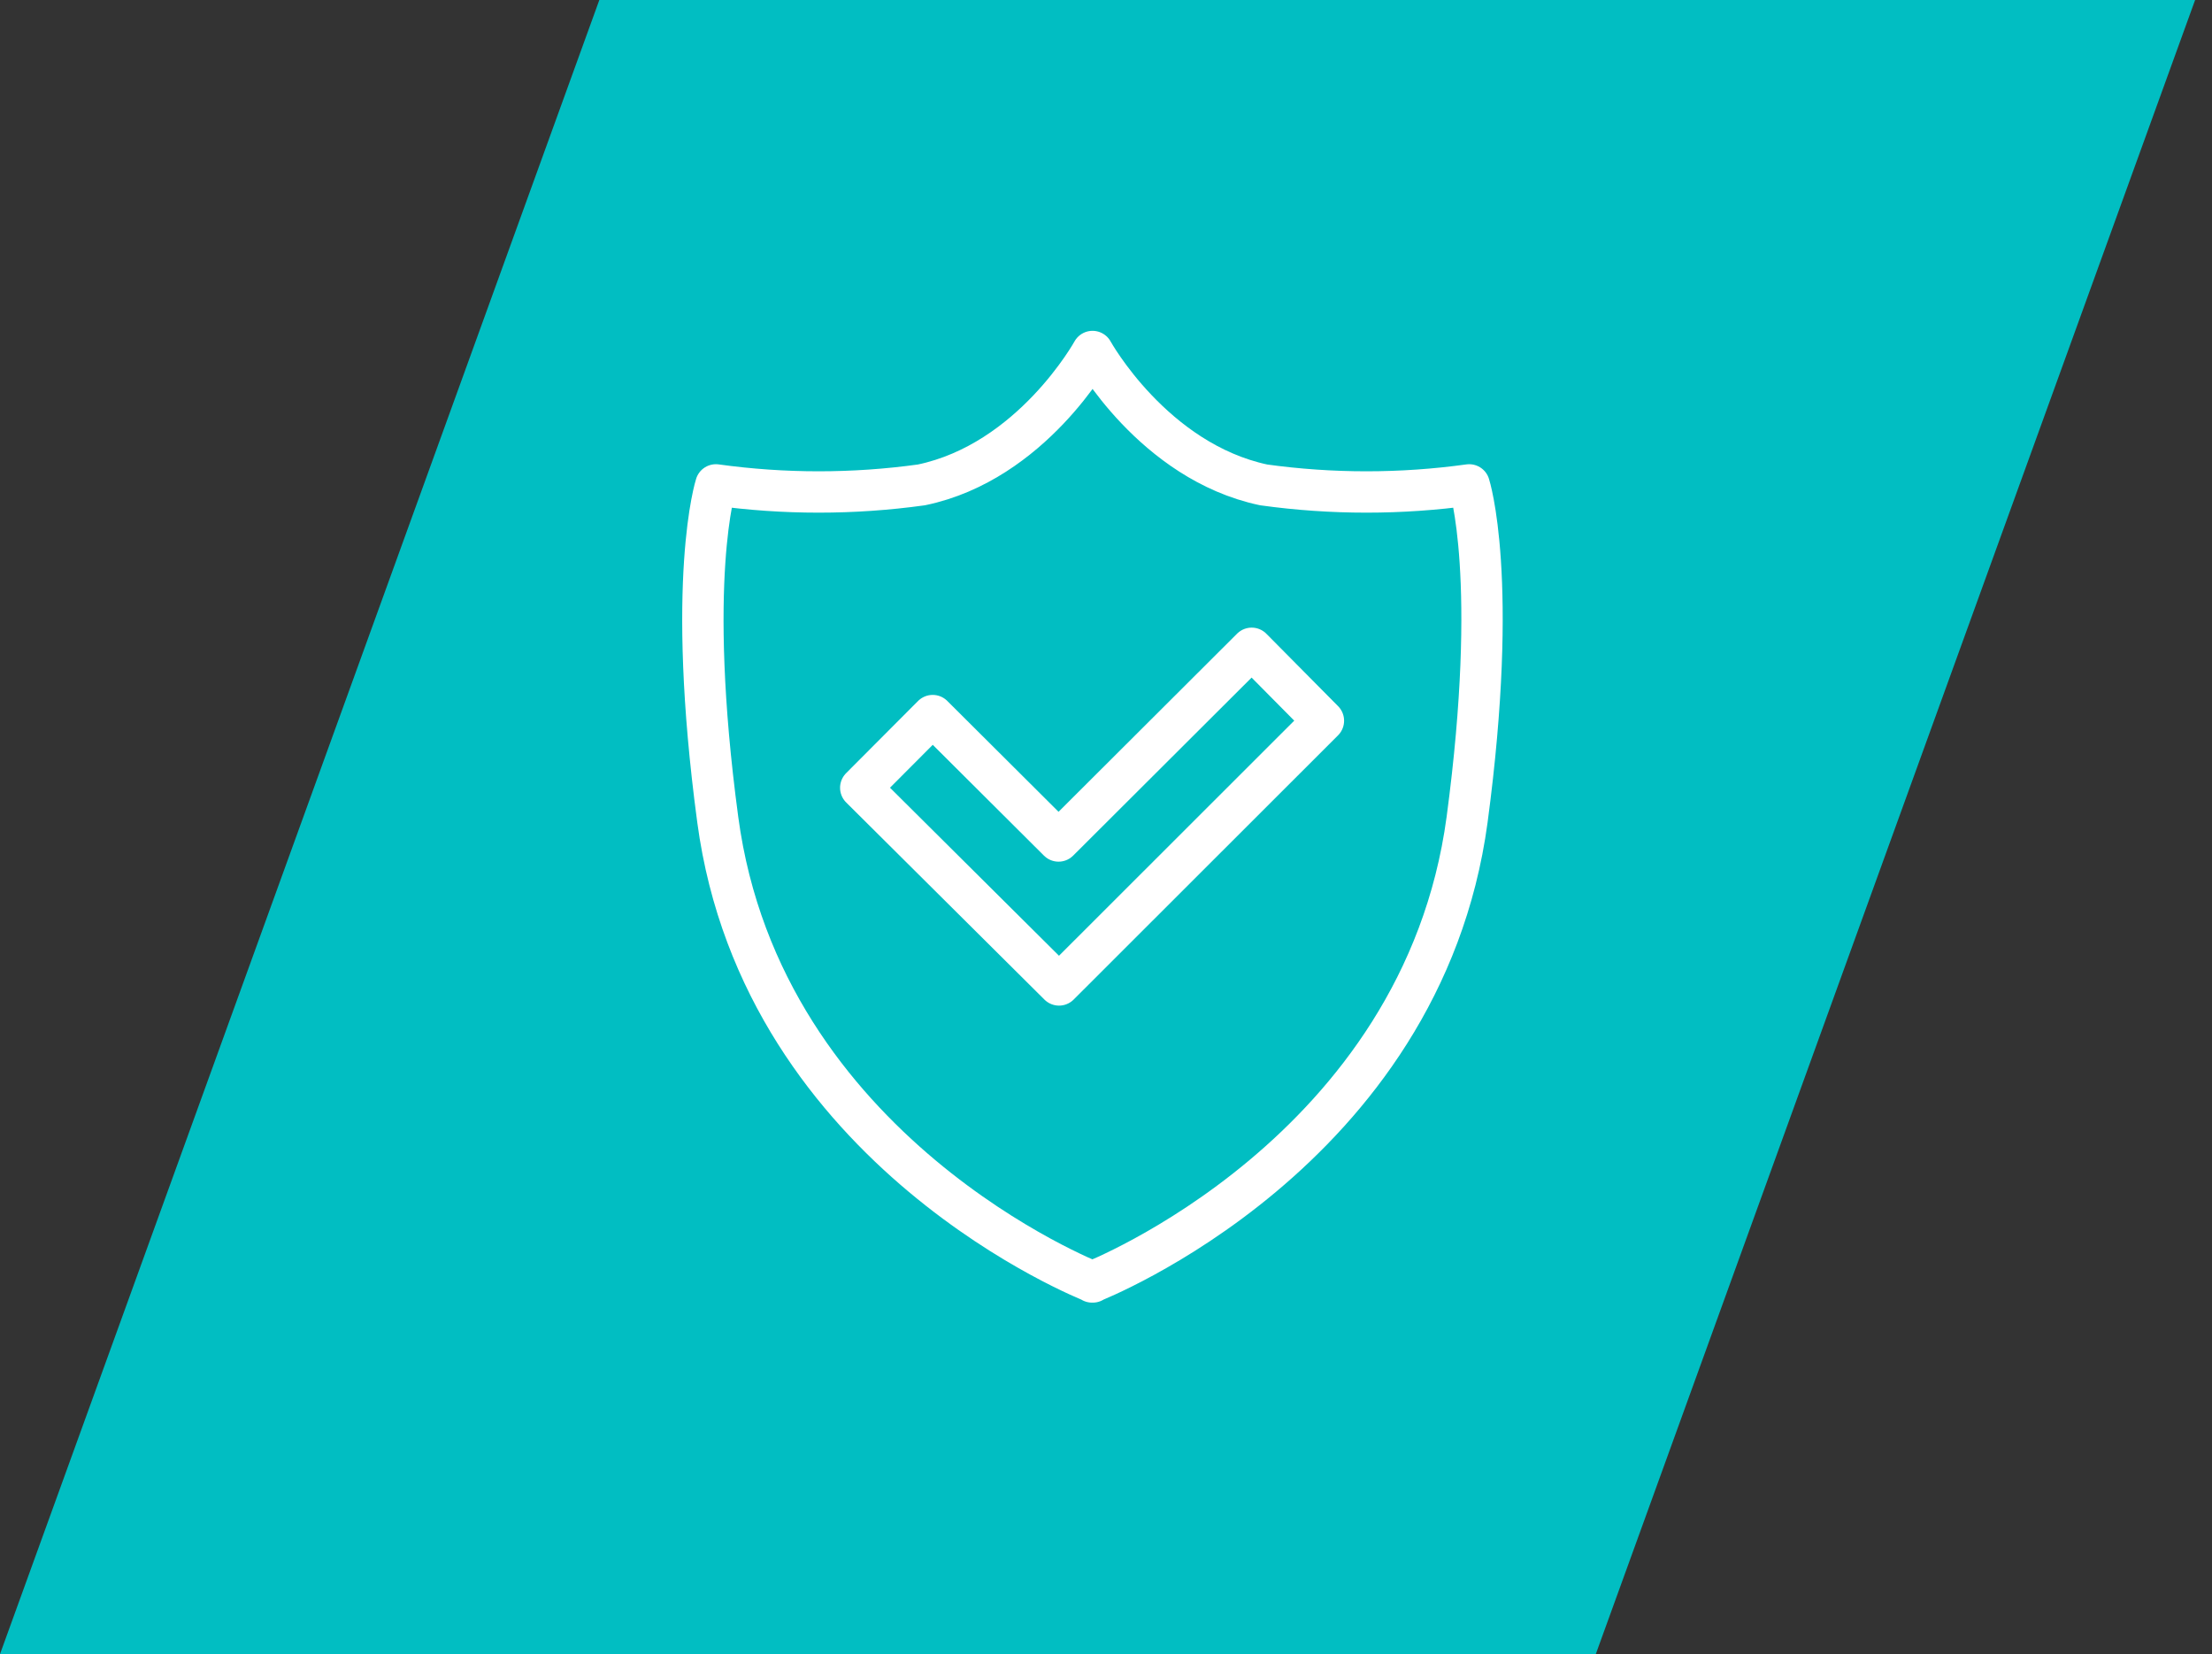 <?xml version="1.0" encoding="UTF-8"?> <svg xmlns="http://www.w3.org/2000/svg" width="107" height="80" viewBox="0 0 107 80" fill="none"><rect x="0" y="0" width="107" height="80" fill="#333333" stroke="none"/> <path d="M28.991 0H106.183L77.192 80H0L28.991 0Z" fill="#01BEC2"></path> <path d="M52.826 62C52.826 62 68.79 55.787 70.967 39.642C72.531 27.952 71.069 23.451 71.069 23.451C67.77 23.908 64.424 23.908 61.126 23.451C55.785 22.317 52.849 17 52.849 17C52.849 17 49.913 22.34 44.572 23.451C41.274 23.908 37.928 23.908 34.629 23.451C34.629 23.451 33.155 27.986 34.72 39.642C36.885 55.787 52.86 62 52.86 62H52.826Z" stroke="white" stroke-width="2" stroke-linecap="round" stroke-linejoin="round"></path> <path d="M64.017 34.857L60.547 31.354L51.205 40.673L45.117 34.608L41.636 38.1L51.228 47.635L64.017 34.857Z" stroke="white" stroke-width="2" stroke-linecap="round" stroke-linejoin="round"></path> </svg> 
